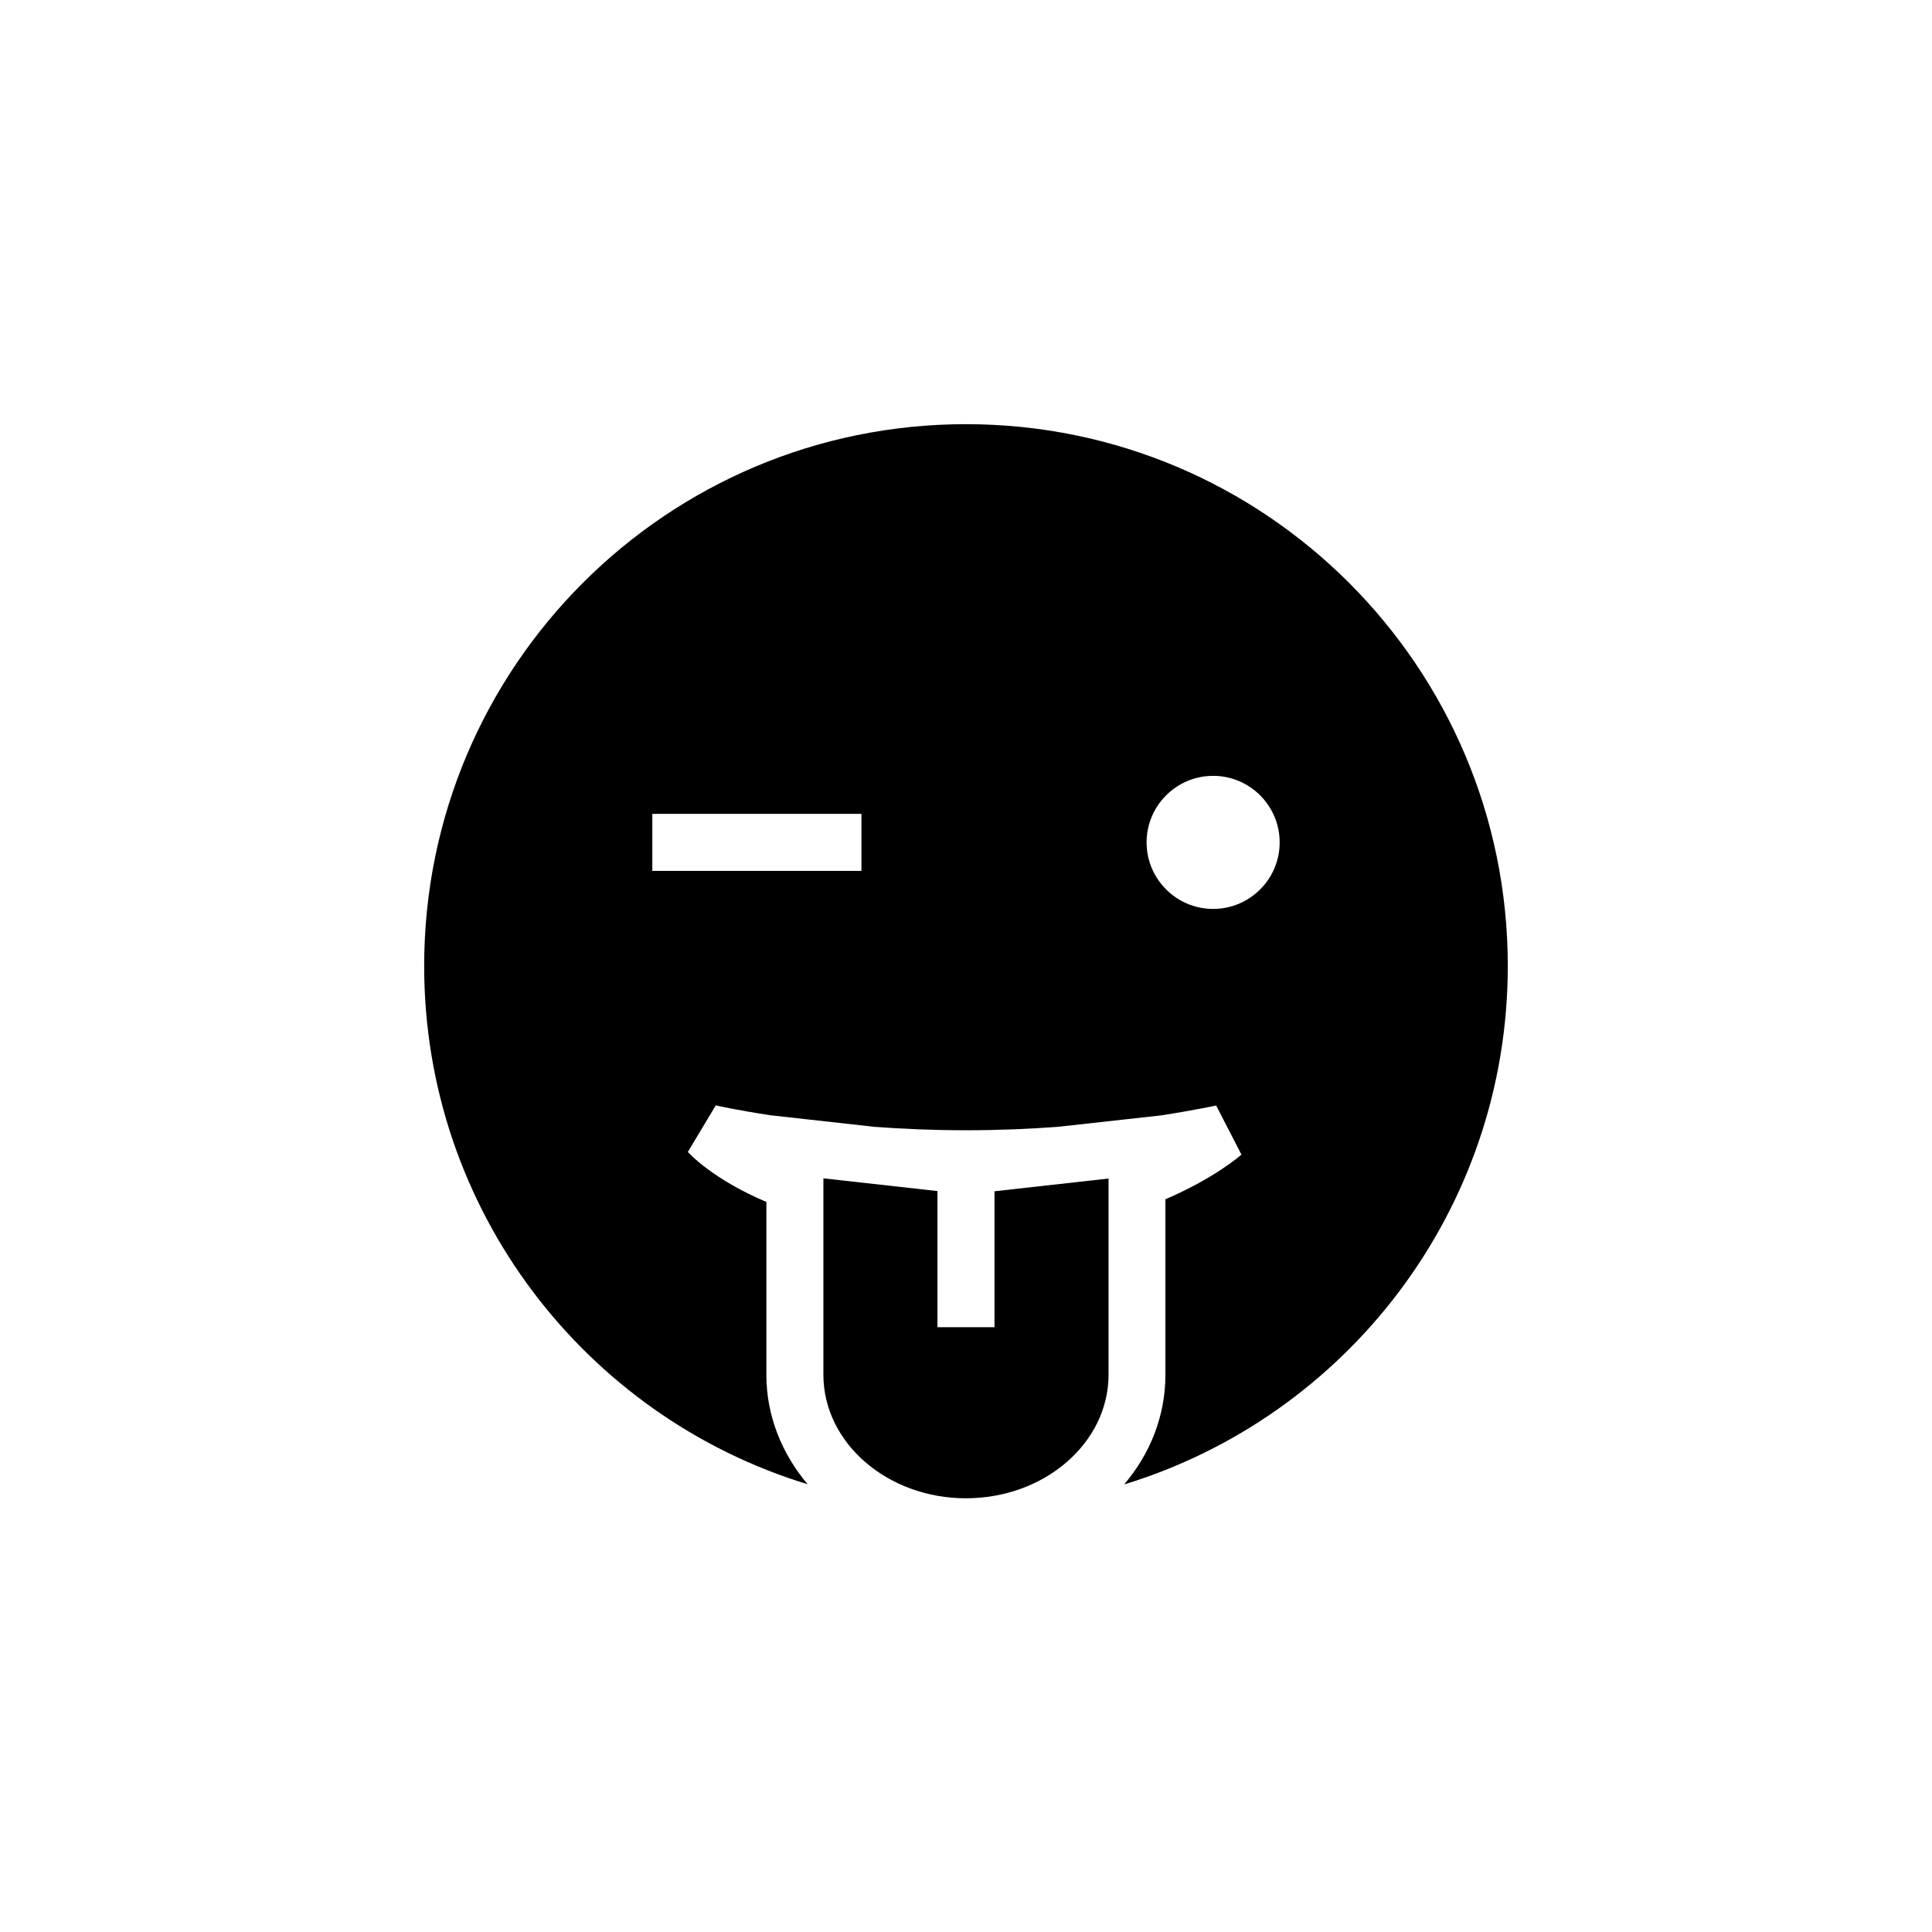 <?xml version="1.0" encoding="UTF-8"?>
<!-- Uploaded to: SVG Find, www.svgrepo.com, Generator: SVG Find Mixer Tools -->
<svg fill="#000000" width="800px" height="800px" version="1.1" viewBox="144 144 512 512" xmlns="http://www.w3.org/2000/svg">
 <g>
  <path d="m400 256.41c-79.301 0-143.59 64.285-143.59 143.59 0 64.688 42.773 119.4 101.62 137.34-6.801-8.062-10.934-18.086-10.934-29.02v-45.797c-14.156-5.996-20.355-12.746-20.809-13.25l7.406-12.344c0.102 0.051 5.492 1.258 14.461 2.621l27.609 3.074c7.457 0.555 15.617 0.906 24.234 0.906 8.664 0 16.828-0.352 24.285-0.906l27.355-3.023c9.07-1.41 14.508-2.621 14.66-2.621l6.699 13c-0.504 0.453-7.254 6.297-20.152 11.84v46.551c0 10.934-4.082 20.957-10.934 29.02 58.898-17.988 101.67-72.703 101.67-137.39 0-79.301-64.289-143.59-143.59-143.59zm-27.711 118.39h-55.418v-15.113h55.418zm93.203 10.074c-9.723 0-17.633-7.91-17.633-17.633s7.91-17.633 17.633-17.633c9.723 0 17.633 7.91 17.633 17.633 0.004 9.723-7.906 17.633-17.633 17.633z"/>
  <path d="m407.55 495.72h-15.113v-36.074l-30.23-3.375v52.043c0 18.035 16.93 32.746 37.785 32.746 20.859 0 37.785-14.711 37.785-32.746l0.004-51.992-30.23 3.375z"/>
 </g>
</svg>